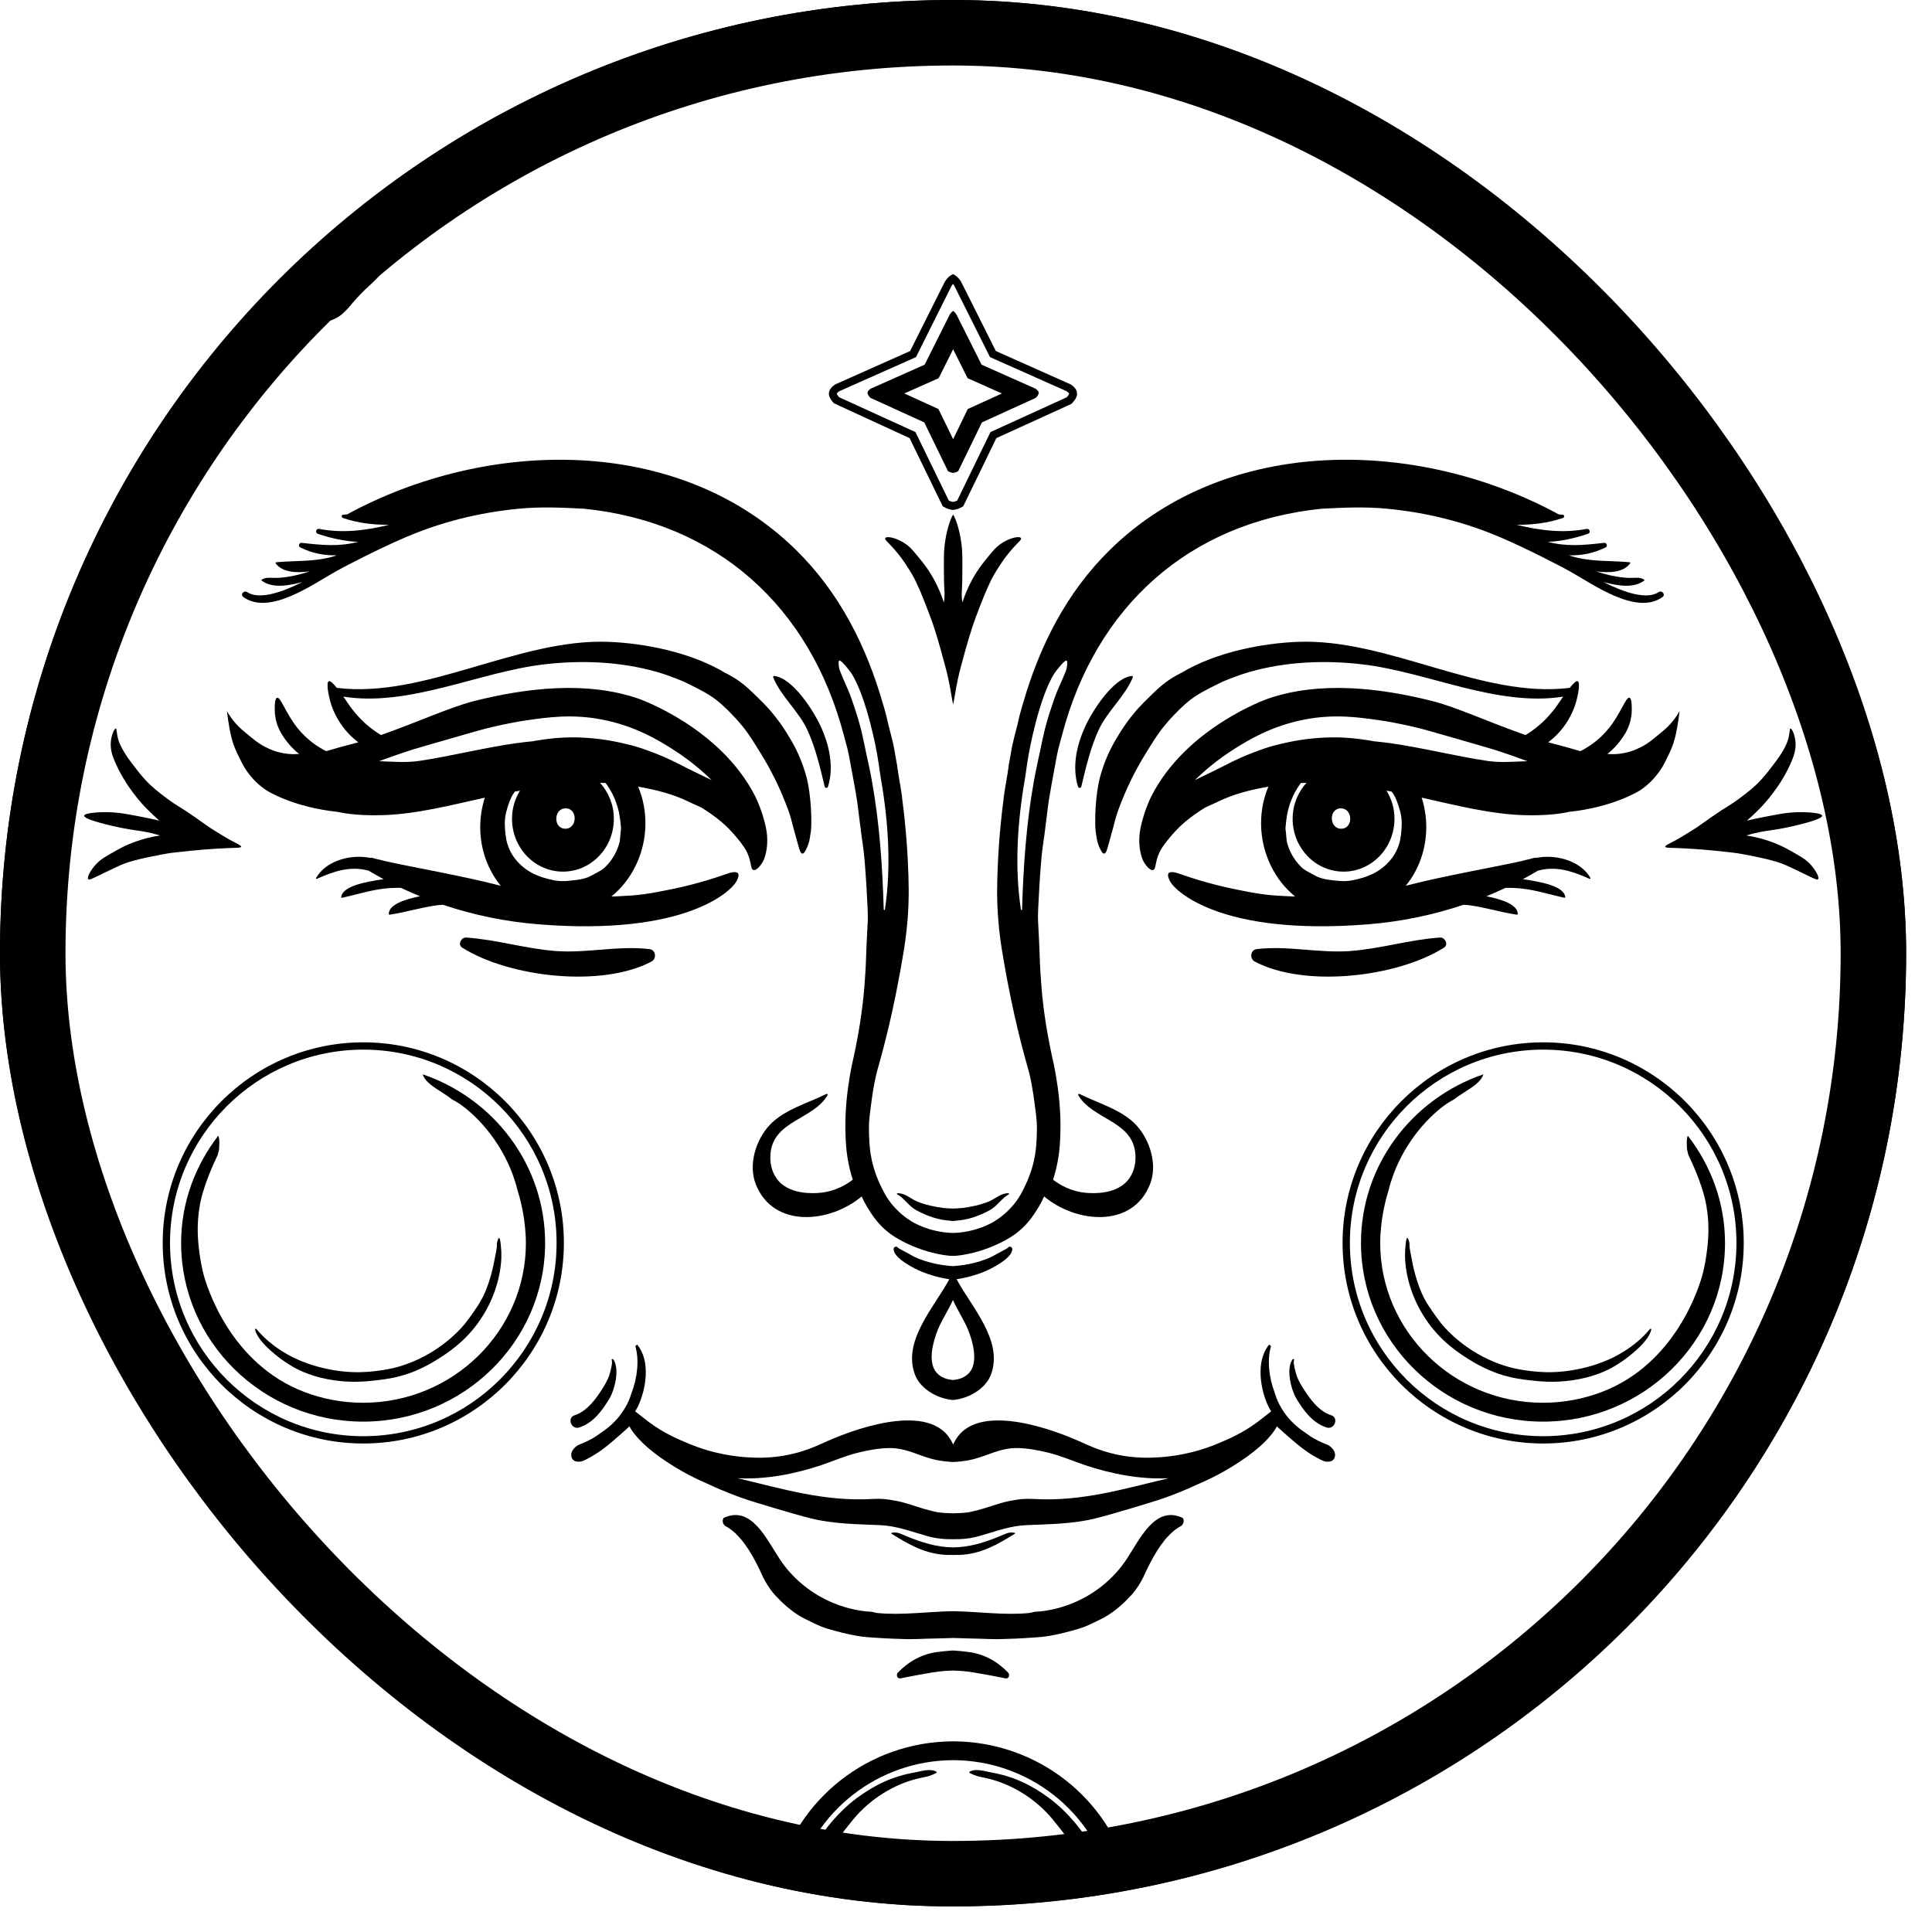 <svg width="59" height="59" viewBox="0 0 59 59" fill="none" xmlns="http://www.w3.org/2000/svg">
<g clip-path="url(#clip0_59_399)">
<path d="M34.477 57.317C33.877 54.949 31.701 53.186 29.108 53.177C26.514 53.186 24.339 54.949 23.739 57.317C10.463 54.795 0.392 43.106 0.392 29.107C0.392 13.274 13.274 0.392 29.108 0.392C44.941 0.392 57.822 13.274 57.822 29.107C57.822 43.106 47.753 54.795 34.477 57.317ZM29.108 57.822C27.476 57.822 25.877 57.683 24.32 57.421C24.869 55.321 26.802 53.762 29.108 53.752C31.413 53.762 33.346 55.321 33.896 57.421C32.338 57.683 30.739 57.822 29.108 57.822ZM29.108 -0C13.057 -0 0 13.057 0 29.107C0 45.157 13.057 58.215 29.108 58.215C45.157 58.215 58.215 45.157 58.215 29.107C58.215 13.057 45.157 -0 29.108 -0Z" fill="black"/>
<path d="M28.665 11.549L29.107 10.666L29.548 11.549L30.597 12.016L29.554 12.491L29.107 13.412L28.659 12.491L27.616 12.016L28.665 11.549ZM28.226 12.9L28.949 14.387C28.998 14.416 29.05 14.435 29.107 14.441C29.163 14.435 29.215 14.416 29.263 14.387L29.986 12.9L31.635 12.148C31.682 12.098 31.72 12.044 31.721 11.999C31.721 11.945 31.671 11.904 31.62 11.868L29.976 11.137L29.207 9.602C29.178 9.56 29.145 9.519 29.107 9.496C29.068 9.519 29.035 9.56 29.006 9.602L28.237 11.137L26.593 11.868C26.542 11.904 26.492 11.945 26.492 11.999C26.493 12.044 26.531 12.098 26.578 12.148L28.226 12.9Z" fill="black"/>
<path d="M31.181 16.438C31.15 16.354 30.813 16.422 30.53 16.63C30.412 16.717 30.336 16.808 30.184 16.991C30.016 17.195 29.808 17.45 29.611 17.851C29.547 17.981 29.466 18.165 29.389 18.4C29.385 18.371 29.379 18.328 29.375 18.274C29.365 18.142 29.372 18.043 29.375 18.004C29.382 17.894 29.388 17.721 29.389 17.428C29.39 17.192 29.392 16.967 29.379 16.781C29.345 16.309 29.202 15.857 29.107 15.714C29.012 15.857 28.869 16.309 28.835 16.781C28.822 16.967 28.824 17.192 28.825 17.428C28.826 17.721 28.831 17.894 28.839 18.004C28.841 18.043 28.849 18.142 28.839 18.274C28.835 18.328 28.829 18.371 28.825 18.4C28.748 18.165 28.666 17.981 28.603 17.851C28.406 17.45 28.198 17.195 28.029 16.991C27.878 16.808 27.802 16.717 27.684 16.63C27.401 16.422 27.063 16.354 27.033 16.438C27.011 16.501 27.182 16.589 27.504 17.01C27.504 17.01 27.738 17.323 27.915 17.653C27.931 17.684 27.946 17.713 27.962 17.746C28.028 17.882 28.102 18.056 28.122 18.102C28.145 18.156 28.194 18.273 28.284 18.506C28.369 18.726 28.425 18.87 28.486 19.047C28.5 19.088 28.511 19.121 28.522 19.153C28.602 19.402 28.668 19.624 28.725 19.827C28.85 20.282 28.913 20.509 28.966 20.757C29.046 21.139 29.075 21.395 29.107 21.512C29.138 21.395 29.168 21.139 29.248 20.757C29.3 20.509 29.363 20.282 29.489 19.827C29.546 19.624 29.612 19.402 29.692 19.153C29.702 19.121 29.713 19.088 29.728 19.047C29.789 18.87 29.845 18.726 29.929 18.506C30.02 18.273 30.069 18.156 30.092 18.102C30.112 18.056 30.186 17.882 30.252 17.746C30.267 17.713 30.283 17.684 30.299 17.653C30.476 17.323 30.71 17.01 30.71 17.01C31.031 16.589 31.203 16.501 31.181 16.438Z" fill="black"/>
<path d="M29.06 8.728C29.073 8.71 29.087 8.69 29.103 8.671C29.116 8.687 29.127 8.701 29.135 8.712L30.233 10.906L32.569 11.945C32.64 11.996 32.649 12.017 32.65 12.021C32.65 12.021 32.647 12.054 32.578 12.132L30.247 13.195L29.231 15.287C29.189 15.308 29.146 15.322 29.102 15.328C29.059 15.322 29.016 15.308 28.974 15.287L27.957 13.195L25.627 12.132C25.558 12.055 25.555 12.022 25.555 12.022C25.556 12.015 25.567 11.993 25.624 11.95L27.972 10.906L29.06 8.728ZM25.505 11.74C25.442 11.784 25.312 11.877 25.312 12.023C25.313 12.111 25.362 12.204 25.465 12.315L27.777 13.379L28.789 15.46L28.82 15.479C28.906 15.529 28.996 15.56 29.089 15.571L29.102 15.572L29.116 15.571C29.209 15.56 29.299 15.529 29.384 15.479L29.416 15.46L30.427 13.379L32.701 12.343L32.739 12.315C32.843 12.204 32.892 12.111 32.892 12.023C32.893 11.876 32.762 11.784 32.699 11.74L30.411 10.72L29.343 8.589C29.297 8.523 29.24 8.45 29.164 8.405L29.102 8.369L29.041 8.405C28.965 8.45 28.908 8.523 28.853 8.604L27.794 10.72L25.505 11.74Z" fill="black"/>
<path d="M12.915 32.81C12.913 32.81 12.911 32.81 12.909 32.811C12.997 33.067 13.282 33.215 13.523 33.377C13.602 33.43 13.711 33.496 13.803 33.573C13.849 33.598 13.884 33.617 13.896 33.624C14.237 33.811 15.018 34.461 15.507 35.508C15.597 35.7 15.717 35.991 15.81 36.366C15.879 36.589 15.951 36.871 16 37.203C16 37.203 16.06 37.586 16.06 37.959C16.06 40.649 13.83 42.838 11.089 42.838C10.457 42.838 9.852 42.721 9.295 42.509C7.034 41.648 6.312 39.297 6.208 38.886C6.093 38.433 6.056 37.952 6.056 37.952C6.043 37.793 6.026 37.557 6.048 37.247C6.069 36.955 6.115 36.738 6.131 36.664C6.168 36.5 6.206 36.38 6.242 36.268C6.261 36.206 6.327 36.003 6.457 35.695C6.52 35.546 6.563 35.453 6.65 35.267C6.658 35.225 6.669 35.184 6.682 35.141C6.685 35.121 6.691 35.101 6.691 35.08C6.693 35.003 6.717 34.791 6.666 34.682C5.96 35.596 5.531 36.726 5.531 37.959C5.531 40.967 8.024 43.414 11.089 43.414C14.154 43.414 16.647 40.967 16.647 37.959C16.647 35.578 15.085 33.553 12.915 32.81Z" fill="black"/>
<path d="M11.094 43.859C7.84 43.859 5.192 41.211 5.192 37.956C5.192 34.702 7.84 32.054 11.094 32.054C14.349 32.054 16.997 34.702 16.997 37.956C16.997 41.211 14.349 43.859 11.094 43.859ZM17.22 37.956C17.22 34.579 14.472 31.831 11.094 31.831C7.717 31.831 4.969 34.579 4.969 37.956C4.969 41.334 7.717 44.082 11.094 44.082C14.472 44.082 17.22 41.334 17.22 37.956Z" fill="black"/>
<path d="M12.801 23.237C12.412 23.295 11.993 23.261 11.577 23.245C11.861 23.14 12.206 23.017 12.605 22.89C12.722 22.853 13.044 22.761 13.683 22.576C14.621 22.306 14.703 22.284 14.826 22.252C14.982 22.213 15.537 22.075 16.098 21.995C16.731 21.904 17.461 21.799 18.365 21.97C19.392 22.164 20.119 22.613 20.523 22.868C21.054 23.203 21.457 23.554 21.732 23.823C21.596 23.758 21.393 23.661 21.148 23.54C20.834 23.385 20.728 23.328 20.587 23.258C20.268 23.102 19.98 22.99 19.771 22.916C19.563 22.837 19.347 22.773 19.131 22.723C18.803 22.642 18.522 22.597 18.319 22.571C17.791 22.505 17.385 22.517 17.254 22.522C16.863 22.538 16.564 22.587 16.361 22.62C16.343 22.623 16.311 22.629 16.267 22.637C16.105 22.655 15.941 22.67 15.78 22.693C14.78 22.834 13.798 23.087 12.801 23.237ZM17.274 24.686C17.649 24.686 17.637 25.308 17.264 25.308C16.889 25.308 16.901 24.686 17.274 24.686ZM18.918 25.731L18.916 25.737C18.877 25.878 18.822 26.011 18.751 26.134C18.699 26.223 18.639 26.308 18.577 26.378C18.53 26.432 18.471 26.499 18.38 26.561C18.351 26.581 18.314 26.601 18.241 26.642C18.161 26.687 18.066 26.738 18.022 26.76C17.84 26.849 17.627 26.872 17.44 26.891C17.307 26.905 17.202 26.916 17.057 26.902C16.931 26.89 16.831 26.864 16.739 26.841C16.664 26.822 16.568 26.797 16.448 26.75C16.375 26.721 16.265 26.677 16.135 26.594C15.995 26.504 15.894 26.409 15.834 26.345C15.782 26.29 15.684 26.186 15.597 26.02C15.536 25.904 15.491 25.779 15.464 25.651C15.442 25.538 15.428 25.424 15.422 25.311C15.416 25.206 15.41 25.098 15.428 24.958C15.444 24.839 15.47 24.752 15.498 24.658C15.499 24.657 15.549 24.485 15.617 24.343C15.642 24.29 15.68 24.233 15.723 24.174C15.775 24.165 15.827 24.155 15.88 24.146C15.726 24.394 15.636 24.687 15.636 25.004C15.636 25.895 16.333 26.618 17.192 26.618C18.05 26.618 18.746 25.895 18.746 25.004C18.746 24.578 18.585 24.194 18.324 23.906C18.381 23.907 18.438 23.91 18.495 23.912C18.654 24.124 18.812 24.41 18.901 24.802C18.919 24.884 18.955 25.128 18.964 25.275C18.964 25.283 18.965 25.297 18.965 25.308C18.949 25.406 18.935 25.677 18.918 25.731ZM11.873 27.908C11.873 27.922 11.883 27.935 11.899 27.933C12.385 27.862 12.859 27.71 13.349 27.645C13.409 27.637 13.47 27.635 13.531 27.631C14.471 27.947 15.445 28.146 16.434 28.226C21.006 28.596 22.344 27.169 22.472 26.944C22.502 26.892 22.587 26.744 22.538 26.672C22.479 26.587 22.259 26.662 22.186 26.689C21.744 26.845 21.358 26.954 21.049 27.032C20.711 27.117 20.45 27.168 20.263 27.204C19.969 27.261 19.741 27.304 19.43 27.335C19.285 27.349 19.168 27.355 18.934 27.367C18.86 27.371 18.768 27.376 18.668 27.38C18.982 27.126 19.241 26.798 19.425 26.41C19.735 25.754 19.794 25.011 19.593 24.317C19.563 24.215 19.527 24.118 19.488 24.023C20.023 24.118 20.544 24.244 21.042 24.488C21.152 24.542 21.279 24.598 21.411 24.656C21.621 24.786 21.828 24.929 22.026 25.094C22.355 25.368 22.629 25.74 22.629 25.74C22.713 25.854 22.767 25.927 22.82 26.043C22.954 26.331 22.913 26.539 23.007 26.568C23.105 26.599 23.238 26.406 23.263 26.37C23.327 26.277 23.351 26.19 23.378 26.092C23.4 26.008 23.432 25.86 23.431 25.658C23.43 25.471 23.402 25.32 23.37 25.184C23.266 24.744 23.104 24.401 23.07 24.332C22.003 22.211 19.513 21.341 19.513 21.341C17.925 20.787 16.074 21.007 14.479 21.409C13.757 21.591 12.719 22.068 11.634 22.447C11.412 22.313 11.24 22.172 11.116 22.056C11.061 22.005 10.914 21.863 10.749 21.651C10.655 21.529 10.644 21.498 10.543 21.357C10.524 21.329 10.504 21.302 10.484 21.274C12.509 21.594 14.632 20.518 16.628 20.287C17.769 20.154 18.952 20.206 20.036 20.513C20.484 20.64 20.892 20.821 20.901 20.825C21.204 20.974 21.356 21.049 21.484 21.122C21.604 21.19 21.737 21.266 21.896 21.392C22 21.473 22.08 21.549 22.148 21.613C22.175 21.637 22.287 21.743 22.431 21.899C22.482 21.954 22.595 22.077 22.713 22.226C22.791 22.324 22.888 22.455 23.087 22.774C23.289 23.097 23.464 23.377 23.663 23.782C23.8 24.06 23.888 24.273 23.908 24.323C24.035 24.632 24.115 24.829 24.184 25.107C24.243 25.346 24.315 25.582 24.379 25.819C24.409 25.933 24.445 26.065 24.503 26.068C24.561 26.071 24.617 25.945 24.654 25.861C24.701 25.754 24.72 25.661 24.734 25.576C24.754 25.46 24.772 25.352 24.775 25.18C24.79 24.363 24.642 23.78 24.642 23.78C24.497 23.212 24.27 22.778 24.09 22.491C23.981 22.305 23.774 21.977 23.454 21.621C23.347 21.503 23.247 21.405 23.149 21.31C22.921 21.086 22.784 20.953 22.588 20.812C22.49 20.741 22.344 20.646 22.154 20.551C22.154 20.551 22.154 20.552 22.153 20.553C21.079 19.901 19.63 19.642 18.594 19.601C15.826 19.491 12.976 21.342 10.285 21.006C10.178 20.873 10.087 20.782 10.04 20.805C9.955 20.845 10.034 21.232 10.085 21.418C10.113 21.519 10.196 21.796 10.406 22.105C10.576 22.356 10.77 22.539 10.942 22.669C10.755 22.717 10.565 22.767 10.371 22.821C10.232 22.86 10.095 22.899 9.96 22.939C9.71 22.812 9.372 22.595 9.078 22.224C8.721 21.774 8.568 21.273 8.459 21.308C8.386 21.332 8.389 21.579 8.391 21.7C8.391 21.751 8.396 21.907 8.459 22.105C8.531 22.33 8.636 22.477 8.723 22.596C8.808 22.713 8.941 22.872 9.135 23.025C8.946 23.04 8.688 23.032 8.402 22.939C8.347 22.921 8.149 22.854 7.921 22.706C7.835 22.65 7.77 22.598 7.641 22.492C7.432 22.322 7.316 22.228 7.188 22.081C7.118 22.001 7.024 21.881 6.93 21.718C6.955 21.923 6.982 22.094 7.005 22.222C7.031 22.368 7.048 22.446 7.068 22.522C7.085 22.59 7.111 22.688 7.159 22.811C7.186 22.877 7.21 22.93 7.245 23.007C7.281 23.085 7.31 23.143 7.331 23.185C7.39 23.301 7.419 23.36 7.457 23.424C7.516 23.521 7.568 23.59 7.6 23.632C7.701 23.764 7.793 23.855 7.829 23.89C7.829 23.89 7.965 24.021 8.127 24.129C8.189 24.171 8.966 24.649 10.303 24.793C10.793 24.903 11.403 24.903 11.704 24.893C12.732 24.859 13.78 24.586 14.806 24.359C14.63 24.914 14.617 25.51 14.781 26.074C14.889 26.443 15.064 26.772 15.292 27.05C14.123 26.745 12.544 26.474 11.745 26.293C11.66 26.269 11.576 26.249 11.495 26.232C11.456 26.221 11.419 26.211 11.388 26.201C11.361 26.193 11.334 26.193 11.307 26.197C11.268 26.191 11.229 26.184 11.194 26.18C10.635 26.107 9.943 26.304 9.652 26.812C9.643 26.827 9.662 26.845 9.677 26.839C10.208 26.602 10.702 26.435 11.259 26.59C11.409 26.68 11.561 26.765 11.715 26.848C11.651 26.856 11.588 26.866 11.527 26.877C11.299 26.922 10.464 27.03 10.42 27.392C10.419 27.405 10.431 27.42 10.445 27.417C10.95 27.306 11.433 27.141 11.958 27.118C12.053 27.113 12.149 27.113 12.246 27.114C12.438 27.205 12.632 27.29 12.828 27.37C12.363 27.462 11.875 27.624 11.873 27.908Z" fill="black"/>
<path d="M25.715 1.785C25.845 1.783 25.994 1.771 26.282 1.725C26.349 1.714 26.453 1.695 26.658 1.657C26.906 1.612 27.03 1.589 27.147 1.566C27.448 1.506 27.422 1.504 27.622 1.466C27.82 1.428 27.878 1.425 28.274 1.364C28.615 1.311 28.785 1.284 28.786 1.268C28.789 1.189 27.859 1.082 27.09 1.052C27.09 1.052 26.718 1.037 25.868 1.162C25.599 1.201 25.363 1.247 25.294 1.413C25.254 1.51 25.273 1.645 25.348 1.721C25.375 1.749 25.431 1.79 25.715 1.785Z" fill="black"/>
<path d="M5.834 25.98C6.31 25.927 6.991 25.896 7.135 25.893C7.274 25.89 7.356 25.887 7.364 25.859C7.373 25.82 7.229 25.761 7.013 25.643C6.936 25.602 6.817 25.529 6.578 25.382C6.344 25.237 6.257 25.166 5.973 24.968C5.424 24.585 5.441 24.639 5.11 24.392C4.847 24.196 4.65 24.047 4.429 23.806C4.277 23.64 4.142 23.462 4.028 23.311C3.907 23.152 3.859 23.078 3.825 23.021C3.734 22.873 3.657 22.747 3.608 22.57C3.553 22.374 3.571 22.255 3.536 22.25C3.493 22.244 3.417 22.421 3.391 22.595C3.352 22.858 3.433 23.076 3.483 23.198C3.804 23.989 4.344 24.562 4.506 24.722C4.631 24.845 4.749 24.957 4.865 25.06C4.708 25.023 4.483 24.974 4.211 24.923C3.848 24.854 3.662 24.82 3.436 24.808C3.079 24.788 2.58 24.819 2.57 24.91C2.559 25.013 3.195 25.166 3.386 25.212C3.8 25.312 4.186 25.363 4.186 25.363C4.282 25.376 4.546 25.41 4.882 25.513C4.884 25.514 4.885 25.514 4.886 25.514C4.608 25.556 4.374 25.621 4.194 25.683C3.839 25.803 3.605 25.939 3.337 26.094C3.124 26.217 3.034 26.286 2.949 26.375C2.787 26.544 2.641 26.792 2.695 26.85C2.725 26.881 2.797 26.843 3.209 26.643C3.668 26.421 3.775 26.374 3.932 26.326C4.061 26.286 4.223 26.247 4.266 26.236C4.316 26.224 4.425 26.197 4.64 26.154C4.842 26.113 4.974 26.086 5.134 26.06C5.304 26.033 5.316 26.038 5.834 25.98Z" fill="black"/>
<path d="M18.19 4.155C18.227 4.15 18.404 4.124 18.634 4.026C18.776 3.965 19.806 3.49 20.016 3.404C20.178 3.337 20.297 3.284 20.492 3.199C20.778 3.074 21.14 2.931 21.369 2.841C21.622 2.742 22.242 2.511 22.531 2.43C22.852 2.34 23.073 2.269 23.468 2.14C23.951 1.984 24.737 1.729 24.719 1.641C24.706 1.578 24.285 1.618 24.026 1.643C23.976 1.648 23.791 1.666 23.48 1.721C23.294 1.753 23.041 1.802 22.74 1.876C22.35 1.966 22.017 2.056 21.755 2.133C21.54 2.196 21.296 2.267 20.981 2.379C20.747 2.463 20.521 2.558 20.069 2.747C19.672 2.914 19.365 3.051 19.04 3.207L19.038 3.208C18.939 3.252 18.802 3.317 18.643 3.404C18.539 3.46 18.407 3.533 18.264 3.632C18.169 3.699 17.727 4.007 17.777 4.127C17.811 4.206 18.049 4.174 18.19 4.155Z" fill="black"/>
<path d="M4.638 16.957C4.765 16.991 4.972 16.453 5.317 15.838C5.432 15.631 5.611 15.362 5.971 14.823C6.212 14.461 6.452 14.102 6.789 13.646C7.033 13.314 6.988 13.393 7.541 12.665C7.783 12.345 7.894 12.195 8.116 11.913C8.29 11.691 8.427 11.518 8.62 11.291C8.921 10.938 8.936 10.949 9.045 10.8C9.29 10.466 9.548 9.945 9.438 9.852C9.315 9.747 8.743 10.182 8.424 10.506C8.294 10.637 8.089 10.87 8.064 10.898C8.064 10.898 7.882 11.105 7.704 11.323C7.155 12 6.384 13.176 6.384 13.176C5.977 13.796 5.774 14.106 5.513 14.529C5.513 14.529 4.372 16.378 4.59 16.903C4.607 16.944 4.626 16.954 4.638 16.957Z" fill="black"/>
<path d="M9.896 9.771C10.03 9.838 10.181 9.759 10.29 9.701C10.393 9.647 10.454 9.588 10.562 9.483C10.698 9.35 10.707 9.312 10.884 9.118C11.001 8.989 11.101 8.892 11.156 8.838C11.29 8.709 11.305 8.705 11.416 8.595C11.568 8.447 11.573 8.422 11.713 8.279C11.754 8.238 11.866 8.14 12.084 7.939C12.451 7.603 12.451 7.601 12.466 7.587C12.482 7.572 12.492 7.563 12.493 7.563C12.511 7.546 12.88 7.093 12.803 7.012C12.747 6.953 12.482 7.123 12.043 7.405C11.81 7.554 11.601 7.701 11.405 7.846C11.265 7.95 11.195 8.006 10.818 8.308C10.818 8.308 10.067 8.906 9.799 9.342C9.775 9.382 9.733 9.456 9.744 9.547C9.754 9.636 9.811 9.729 9.896 9.771Z" fill="black"/>
<path d="M2.497 37.01C2.421 36.748 2.372 36.552 2.31 36.303C2.23 35.985 2.194 35.818 2.111 35.461C1.923 34.647 1.931 34.73 1.851 34.362C1.741 33.856 1.674 33.467 1.608 33.074C1.508 32.49 1.458 32.198 1.438 31.983C1.378 31.34 1.401 30.813 1.287 30.795C1.276 30.793 1.257 30.795 1.229 30.823C0.867 31.184 1.134 33.153 1.134 33.153C1.195 33.604 1.25 33.939 1.359 34.608C1.359 34.608 1.565 35.878 1.769 36.647C1.836 36.895 1.909 37.136 1.909 37.136C1.919 37.168 2.003 37.439 2.061 37.597C2.204 37.986 2.512 38.56 2.648 38.517C2.77 38.479 2.745 37.947 2.666 37.577C2.631 37.412 2.614 37.416 2.497 37.01Z" fill="black"/>
<path d="M4.278 41.525C4.271 41.507 4.271 41.506 4.094 41.089C3.989 40.841 3.933 40.718 3.915 40.668C3.852 40.496 3.857 40.474 3.787 40.294C3.736 40.161 3.725 40.152 3.663 39.994C3.638 39.93 3.592 39.811 3.542 39.66C3.468 39.432 3.474 39.397 3.411 39.236C3.362 39.108 3.333 39.036 3.269 38.953C3.202 38.865 3.108 38.742 2.977 38.75C2.893 38.755 2.814 38.811 2.774 38.882C2.734 38.955 2.741 39.033 2.746 39.075C2.808 39.538 3.203 40.316 3.203 40.316C3.4 40.707 3.437 40.78 3.513 40.918C3.62 41.113 3.737 41.312 3.872 41.523C4.126 41.919 4.28 42.159 4.347 42.13C4.437 42.091 4.3 41.575 4.291 41.555C4.29 41.554 4.285 41.543 4.278 41.525Z" fill="black"/>
<path d="M17.5 54.21C17.136 54.01 16.932 53.898 16.634 53.75C16.366 53.616 15.8 53.273 15.57 53.128C15.361 52.997 15.032 52.789 14.775 52.612C14.6 52.492 14.492 52.418 14.346 52.322C14.156 52.198 13.233 51.538 13.106 51.452C12.898 51.312 12.728 51.254 12.693 51.242C12.558 51.197 12.331 51.12 12.283 51.192C12.21 51.3 12.586 51.686 12.668 51.769C12.789 51.894 12.906 51.99 12.997 52.065C13.137 52.18 13.26 52.269 13.349 52.331L13.35 52.332C13.64 52.547 13.916 52.738 14.275 52.977C14.683 53.248 14.887 53.383 15.101 53.509C15.39 53.678 15.616 53.795 15.816 53.896C16.059 54.021 16.369 54.172 16.735 54.333C17.017 54.462 17.256 54.558 17.433 54.625C17.729 54.737 17.906 54.789 17.955 54.803C18.204 54.876 18.61 54.994 18.635 54.935C18.669 54.852 17.945 54.455 17.5 54.21Z" fill="black"/>
<path d="M22.064 55.873C21.686 55.738 21.63 55.724 21.442 55.65C21.253 55.575 21.279 55.578 20.994 55.462C20.884 55.418 20.766 55.372 20.531 55.281C20.337 55.206 20.238 55.168 20.175 55.145C19.9 55.045 19.756 55.006 19.63 54.979C19.351 54.921 19.288 54.951 19.256 54.973C19.168 55.034 19.124 55.162 19.146 55.266C19.183 55.442 19.405 55.531 19.662 55.62C20.474 55.902 20.843 55.957 20.843 55.957C21.603 56.071 22.537 56.14 22.548 56.063C22.551 56.046 22.389 55.988 22.064 55.873Z" fill="black"/>
<path d="M17.691 43.592C18.119 43.452 18.392 43.076 18.613 42.707C18.77 42.444 18.935 41.809 18.728 41.512C18.722 41.503 18.705 41.5 18.695 41.506C18.692 41.508 18.688 41.51 18.684 41.512C18.675 41.517 18.673 41.531 18.679 41.538C18.725 41.596 18.626 41.94 18.599 42.019C18.553 42.15 18.475 42.284 18.402 42.399C18.202 42.717 17.926 43.099 17.549 43.219C17.304 43.297 17.447 43.673 17.691 43.592Z" fill="black"/>
<path d="M14.115 28.939C15.556 29.848 18.378 30.17 19.898 29.363C20.059 29.277 20.027 29.01 19.842 28.986C18.91 28.868 17.946 29.111 16.997 29.044C16.065 28.978 15.161 28.692 14.233 28.631C14.091 28.622 13.964 28.843 14.115 28.939Z" fill="black"/>
<path d="M25.633 20.173C25.641 20.169 25.674 20.16 25.835 20.349C25.91 20.438 25.978 20.528 25.998 20.558C26.485 21.322 26.782 23.008 26.782 23.008C26.804 23.134 26.821 23.241 26.833 23.322C26.837 23.37 26.897 23.759 26.9 23.773C27.128 25.087 27.222 26.462 27.024 27.777C27.021 27.797 26.989 27.796 26.988 27.775C26.949 26.461 26.86 25.136 26.625 23.84C26.571 23.538 26.505 23.239 26.439 22.941C26.43 22.897 26.4 22.739 26.353 22.532C26.32 22.386 26.294 22.268 26.25 22.11C26.213 21.975 26.178 21.866 26.148 21.77C26.137 21.733 26.105 21.634 26.061 21.505C26.016 21.373 25.988 21.29 25.948 21.187C25.911 21.094 25.883 21.03 25.838 20.929C25.759 20.752 25.724 20.667 25.654 20.496C25.648 20.481 25.619 20.409 25.613 20.312C25.609 20.256 25.604 20.186 25.633 20.173ZM31.576 23.84C31.341 25.136 31.252 26.461 31.212 27.775C31.212 27.796 31.18 27.797 31.177 27.777C30.978 26.462 31.073 25.087 31.301 23.773C31.304 23.759 31.363 23.37 31.367 23.322C31.38 23.241 31.397 23.134 31.419 23.009C31.419 23.009 31.715 21.322 32.203 20.558C32.222 20.528 32.29 20.438 32.366 20.349C32.527 20.16 32.56 20.169 32.568 20.173C32.597 20.186 32.592 20.256 32.588 20.312C32.581 20.409 32.553 20.481 32.547 20.496C32.477 20.667 32.442 20.752 32.363 20.929C32.318 21.03 32.29 21.094 32.253 21.187C32.212 21.29 32.184 21.373 32.14 21.505C32.096 21.634 32.064 21.733 32.053 21.77C32.022 21.866 31.988 21.975 31.951 22.11C31.907 22.268 31.88 22.386 31.848 22.532C31.801 22.739 31.771 22.897 31.761 22.941C31.696 23.239 31.63 23.538 31.576 23.84ZM9.707 16.302C10.126 16.442 10.528 16.531 10.935 16.547C10.362 16.697 9.863 16.652 9.209 16.577C9.137 16.569 9.097 16.682 9.165 16.715C9.535 16.9 9.908 16.967 10.282 16.959C10.262 16.966 10.242 16.975 10.222 16.981C9.609 17.167 9.039 17.113 8.436 17.17C8.422 17.172 8.407 17.188 8.418 17.203C8.626 17.488 9.059 17.501 9.461 17.448C9.138 17.555 8.8 17.634 8.462 17.648C8.299 17.655 8.131 17.611 7.988 17.703C7.979 17.709 7.979 17.72 7.987 17.727C8.321 17.986 8.839 17.878 9.235 17.775C8.572 18.105 7.914 18.32 7.546 18.082C7.445 18.016 7.329 18.159 7.429 18.231C8.233 18.813 9.574 17.826 10.266 17.444C10.517 17.305 10.776 17.175 11.034 17.044C11.053 17.034 11.073 17.024 11.092 17.014C11.513 16.803 11.939 16.599 12.368 16.415C13.476 15.939 14.623 15.655 15.821 15.537C16.509 15.469 17.176 15.501 17.846 15.536C21.895 15.953 24.735 18.525 25.768 22.447C25.779 22.49 25.847 22.733 25.876 22.848C25.915 23.005 25.931 23.101 25.977 23.352C26.034 23.667 26.023 23.596 26.078 23.897C26.124 24.157 26.148 24.287 26.168 24.422C26.195 24.596 26.197 24.636 26.239 24.968C26.297 25.425 26.326 25.654 26.36 25.876C26.421 26.271 26.518 27.91 26.501 28.097C26.501 28.1 26.493 28.266 26.476 28.599C26.443 29.238 26.452 29.317 26.427 29.703C26.405 30.026 26.39 30.261 26.353 30.586C26.333 30.761 26.289 31.125 26.206 31.592C26.114 32.105 26.009 32.549 26.009 32.549C25.944 32.88 25.845 33.453 25.822 34.064C25.81 34.36 25.819 34.608 25.822 34.685C25.829 34.877 25.838 35.078 25.879 35.34C25.897 35.455 25.921 35.578 25.952 35.708C25.98 35.821 26.011 35.928 26.042 36.026C25.862 36.164 25.501 36.395 25.005 36.429C24.851 36.44 24.062 36.5 23.705 35.973C23.569 35.771 23.5 35.512 23.532 35.207C23.634 34.222 24.836 34.187 25.272 33.447C25.286 33.424 25.262 33.395 25.237 33.407C24.669 33.689 23.94 33.888 23.504 34.357C23.082 34.809 22.843 35.569 23.082 36.169C23.628 37.535 25.367 37.339 26.315 36.536C26.342 36.596 26.367 36.652 26.39 36.695C26.45 36.811 26.505 36.897 26.555 36.977C26.601 37.048 26.64 37.11 26.697 37.185C26.816 37.346 26.927 37.455 26.966 37.492C27.102 37.621 27.234 37.717 27.347 37.786C27.48 37.867 27.648 37.958 27.849 38.044C28.07 38.139 28.249 38.193 28.328 38.216C28.46 38.254 28.717 38.325 29.034 38.352H29.06H29.141H29.167C29.483 38.325 29.74 38.254 29.873 38.216C29.951 38.193 30.131 38.139 30.351 38.044C30.552 37.958 30.721 37.867 30.854 37.786C30.966 37.717 31.099 37.621 31.234 37.492C31.273 37.455 31.385 37.346 31.504 37.185C31.56 37.11 31.6 37.048 31.645 36.977C31.696 36.897 31.75 36.811 31.811 36.695C31.833 36.652 31.859 36.596 31.886 36.536C32.834 37.339 34.573 37.535 35.118 36.169C35.358 35.569 35.118 34.809 34.697 34.357C34.261 33.888 33.532 33.689 32.964 33.407C32.939 33.395 32.915 33.424 32.929 33.447C33.365 34.187 34.566 34.222 34.669 35.207C34.7 35.512 34.632 35.771 34.495 35.973C34.139 36.5 33.35 36.44 33.196 36.429C32.7 36.395 32.339 36.164 32.158 36.026C32.19 35.928 32.221 35.821 32.248 35.708C32.28 35.578 32.304 35.455 32.322 35.34C32.363 35.078 32.372 34.877 32.379 34.685C32.382 34.608 32.391 34.36 32.379 34.064C32.355 33.453 32.257 32.88 32.191 32.549C32.191 32.549 32.087 32.105 31.995 31.592C31.911 31.125 31.867 30.761 31.848 30.586C31.811 30.261 31.795 30.026 31.774 29.703C31.748 29.317 31.758 29.238 31.725 28.599C31.708 28.266 31.7 28.1 31.699 28.097C31.683 27.91 31.779 26.271 31.841 25.876C31.875 25.654 31.904 25.425 31.962 24.968C32.004 24.636 32.006 24.596 32.032 24.422C32.053 24.287 32.077 24.157 32.123 23.897C32.177 23.596 32.167 23.667 32.224 23.352C32.27 23.101 32.286 23.005 32.325 22.848C32.354 22.733 32.422 22.49 32.433 22.447C33.465 18.525 36.306 15.953 40.355 15.536C41.025 15.501 41.692 15.469 42.38 15.537C43.578 15.655 44.724 15.939 45.833 16.415C46.262 16.599 46.687 16.803 47.109 17.014C47.127 17.024 47.147 17.034 47.166 17.044C47.425 17.175 47.684 17.305 47.935 17.444C48.626 17.826 49.968 18.813 50.772 18.231C50.872 18.159 50.755 18.016 50.654 18.082C50.286 18.32 49.629 18.105 48.966 17.775C49.362 17.878 49.88 17.986 50.214 17.727C50.222 17.72 50.221 17.709 50.212 17.703C50.07 17.611 49.901 17.655 49.739 17.648C49.4 17.634 49.063 17.555 48.74 17.448C49.141 17.501 49.575 17.488 49.783 17.203C49.793 17.188 49.779 17.172 49.764 17.17C49.162 17.113 48.591 17.167 47.979 16.981C47.959 16.975 47.939 16.966 47.918 16.959C48.292 16.967 48.666 16.9 49.036 16.715C49.103 16.682 49.064 16.569 48.992 16.577C48.338 16.652 47.838 16.697 47.266 16.547C47.673 16.531 48.075 16.442 48.494 16.302C48.591 16.27 48.548 16.133 48.451 16.152C47.728 16.291 47.02 16.199 46.316 16.026C46.795 16.029 47.272 15.975 47.733 15.816C47.745 15.812 47.753 15.804 47.759 15.794C47.763 15.795 47.767 15.795 47.77 15.796C47.767 15.794 47.763 15.793 47.76 15.791C47.774 15.764 47.768 15.727 47.732 15.721C47.689 15.714 47.646 15.713 47.602 15.709C43.316 13.377 37.489 13.272 33.903 16.784C32.549 18.11 31.733 19.759 31.228 21.525C31.228 21.524 31.227 21.524 31.227 21.523C31.217 21.56 31.201 21.619 31.18 21.692C31.155 21.78 31.151 21.792 31.14 21.834C31.123 21.898 31.111 21.953 31.097 22.017C31.084 22.076 31.08 22.097 31.069 22.142C31.067 22.15 31.065 22.155 31.064 22.162L31.063 22.162C31.059 22.177 31.056 22.188 31.053 22.203C31.048 22.219 31.044 22.234 31.04 22.245C31.041 22.245 31.041 22.245 31.042 22.246C31.017 22.339 30.996 22.423 30.98 22.484C30.945 22.626 30.927 22.699 30.912 22.772C30.892 22.87 30.887 22.906 30.858 23.077C30.838 23.19 30.821 23.284 30.808 23.355C30.808 23.355 30.807 23.354 30.806 23.354C30.803 23.383 30.8 23.407 30.798 23.423C30.793 23.468 30.792 23.479 30.788 23.5C30.784 23.526 30.783 23.528 30.778 23.555C30.773 23.584 30.771 23.604 30.77 23.617C30.765 23.654 30.762 23.668 30.748 23.746C30.747 23.751 30.74 23.791 30.727 23.872C30.722 23.901 30.706 23.993 30.69 24.098C30.68 24.161 30.666 24.245 30.651 24.346C30.652 24.346 30.654 24.348 30.654 24.349C30.62 24.607 30.592 24.849 30.569 25.081L30.569 25.081C30.569 25.082 30.569 25.082 30.569 25.083C30.52 25.565 30.49 25.993 30.475 26.344C30.448 26.943 30.433 27.435 30.486 28.096C30.521 28.538 30.577 28.901 30.621 29.151C30.665 29.42 30.733 29.815 30.83 30.292C30.891 30.597 31.009 31.177 31.199 31.917C31.336 32.446 31.395 32.616 31.449 32.844C31.48 32.977 31.499 33.086 31.504 33.113C31.548 33.345 31.571 33.515 31.602 33.753C31.636 34.008 31.653 34.136 31.66 34.26C31.662 34.299 31.67 34.47 31.66 34.71C31.65 34.92 31.64 35.146 31.578 35.431C31.554 35.54 31.485 35.83 31.32 36.18C31.233 36.365 31.135 36.574 30.94 36.805C30.872 36.886 30.684 37.098 30.388 37.284C30.296 37.342 29.845 37.614 29.167 37.65C29.155 37.65 29.129 37.65 29.1 37.651C29.072 37.65 29.046 37.65 29.034 37.65C28.356 37.614 27.905 37.342 27.813 37.284C27.517 37.098 27.329 36.886 27.261 36.805C27.066 36.574 26.968 36.365 26.88 36.18C26.716 35.83 26.646 35.54 26.623 35.431C26.561 35.146 26.551 34.92 26.541 34.71C26.53 34.47 26.539 34.299 26.541 34.26C26.548 34.136 26.565 34.008 26.598 33.753C26.63 33.515 26.652 33.345 26.697 33.113C26.702 33.086 26.721 32.977 26.752 32.844C26.805 32.616 26.865 32.446 27.001 31.917C27.192 31.177 27.31 30.597 27.371 30.292C27.467 29.815 27.536 29.42 27.58 29.151C27.624 28.901 27.679 28.538 27.715 28.096C27.768 27.435 27.753 26.943 27.726 26.344C27.71 25.993 27.681 25.565 27.632 25.083C27.632 25.082 27.632 25.082 27.632 25.081C27.632 25.081 27.632 25.081 27.632 25.081C27.608 24.849 27.581 24.607 27.546 24.349C27.547 24.348 27.549 24.346 27.549 24.346C27.535 24.245 27.521 24.161 27.511 24.098C27.494 23.993 27.479 23.901 27.474 23.872C27.46 23.791 27.453 23.751 27.452 23.746C27.439 23.668 27.436 23.654 27.431 23.617C27.43 23.604 27.427 23.584 27.423 23.555C27.418 23.528 27.417 23.526 27.413 23.5C27.409 23.479 27.408 23.468 27.403 23.423C27.401 23.407 27.398 23.383 27.394 23.354C27.394 23.354 27.393 23.355 27.393 23.355C27.38 23.284 27.362 23.19 27.343 23.077C27.313 22.906 27.309 22.87 27.289 22.772C27.274 22.699 27.256 22.626 27.22 22.484C27.205 22.423 27.183 22.339 27.159 22.246C27.16 22.245 27.16 22.245 27.16 22.245C27.157 22.234 27.153 22.219 27.148 22.203C27.144 22.188 27.142 22.177 27.138 22.162C27.137 22.162 27.137 22.162 27.137 22.162C27.136 22.155 27.134 22.15 27.132 22.142C27.12 22.097 27.116 22.076 27.103 22.017C27.089 21.953 27.077 21.898 27.061 21.834C27.05 21.792 27.046 21.78 27.021 21.692C27 21.619 26.984 21.56 26.974 21.523C26.974 21.524 26.973 21.524 26.973 21.525C26.468 19.759 25.652 18.11 24.298 16.784C20.712 13.272 14.885 13.377 10.598 15.709C10.555 15.713 10.512 15.714 10.469 15.721C10.432 15.727 10.427 15.764 10.441 15.791C10.437 15.793 10.434 15.794 10.43 15.796C10.434 15.795 10.438 15.795 10.441 15.794C10.447 15.804 10.456 15.812 10.467 15.816C10.929 15.975 11.405 16.029 11.885 16.026C11.181 16.199 10.473 16.291 9.75 16.152C9.652 16.133 9.61 16.27 9.707 16.302Z" fill="black"/>
<path d="M29.103 37.285C29.125 37.285 29.146 37.285 29.168 37.285V37.279C29.547 37.259 29.871 37.145 30.215 36.963C30.449 36.84 30.598 36.583 30.806 36.473C30.824 36.464 30.814 36.439 30.797 36.439C30.562 36.433 30.401 36.61 30.188 36.696C29.941 36.795 29.649 36.859 29.387 36.89C29.293 36.901 29.198 36.904 29.103 36.906C29.008 36.904 28.913 36.901 28.819 36.89C28.558 36.859 28.265 36.795 28.018 36.696C27.806 36.61 27.644 36.433 27.41 36.439C27.392 36.439 27.382 36.464 27.4 36.473C27.608 36.583 27.757 36.84 27.991 36.963C28.335 37.145 28.659 37.259 29.038 37.279V37.285C29.06 37.285 29.081 37.285 29.103 37.285Z" fill="black"/>
<path d="M25.185 24.023C25.197 24.076 25.271 24.07 25.286 24.022C25.474 23.408 25.323 22.743 25.059 22.173C24.844 21.706 24.209 20.706 23.646 20.643C23.624 20.64 23.602 20.661 23.612 20.684C23.844 21.261 24.387 21.712 24.656 22.293C24.904 22.83 25.048 23.45 25.185 24.023Z" fill="black"/>
<path d="M29.57 50.448C29.477 50.437 29.373 50.425 29.373 50.425C29.27 50.414 29.184 50.408 29.123 50.404C29.117 50.404 29.11 50.404 29.103 50.405C29.096 50.404 29.089 50.404 29.083 50.404C29.022 50.408 28.936 50.414 28.834 50.425C28.834 50.425 28.729 50.437 28.637 50.448C28.16 50.507 27.752 50.734 27.422 51.076C27.373 51.127 27.383 51.215 27.438 51.246C27.463 51.259 27.492 51.256 27.504 51.254C27.504 51.254 28.472 51.054 28.82 51.03C28.88 51.026 28.952 51.022 28.952 51.022C29.011 51.019 29.061 51.017 29.103 51.016C29.146 51.017 29.195 51.019 29.254 51.022C29.254 51.022 29.326 51.026 29.386 51.03C29.734 51.054 30.702 51.254 30.702 51.254C30.715 51.256 30.743 51.259 30.768 51.246C30.823 51.215 30.833 51.127 30.784 51.076C30.455 50.734 30.047 50.507 29.57 50.448Z" fill="black"/>
<path d="M27.937 54.127C27.265 54.245 26.724 54.5 26.175 54.903C25.559 55.354 24.899 56.156 24.64 56.881C24.541 57.159 24.953 57.337 25.066 57.06C25.285 56.522 25.691 56.009 26.057 55.562C26.564 54.943 27.314 54.468 28.097 54.299C28.333 54.248 28.403 54.24 28.591 54.145C28.607 54.136 28.606 54.111 28.59 54.102C28.401 53.997 28.137 54.092 27.937 54.127Z" fill="black"/>
<path d="M8.671 41.566C8.887 41.714 9.029 41.788 9.127 41.836C9.321 41.929 9.476 41.979 9.573 42.01C9.669 42.04 9.899 42.109 10.209 42.153C10.77 42.234 11.225 42.184 11.489 42.153C11.757 42.122 12.06 42.085 12.443 41.956C12.55 41.921 12.91 41.795 13.346 41.521C13.667 41.32 14.216 40.969 14.669 40.299C15.232 39.468 15.326 38.631 15.31 38.249C15.309 38.232 15.291 37.807 15.242 37.805C15.219 37.803 15.191 37.898 15.189 37.906C15.169 37.974 15.173 38.03 15.174 38.042C15.176 38.085 15.157 38.187 15.118 38.39C15.084 38.568 15.052 38.74 14.987 38.966C14.91 39.234 14.838 39.405 14.82 39.445C14.774 39.554 14.735 39.629 14.714 39.667C14.663 39.763 14.617 39.835 14.578 39.895C14.442 40.101 14.26 40.349 14.204 40.418C14.021 40.643 13.413 41.3 12.419 41.656C12.267 41.711 12.115 41.752 12.115 41.752C12.05 41.769 11.918 41.803 11.716 41.836C11.613 41.852 11.331 41.897 11.012 41.904C10.192 41.922 9.52 41.684 9.386 41.635C8.995 41.492 8.823 41.391 8.642 41.28C8.334 41.091 8.058 40.859 7.831 40.587C7.818 40.571 7.784 40.577 7.79 40.602C7.882 41.034 8.671 41.566 8.671 41.566Z" fill="black"/>
<path d="M51.528 35.141C51.54 35.184 51.551 35.225 51.559 35.267C51.646 35.453 51.69 35.546 51.753 35.695C51.882 36.003 51.949 36.206 51.968 36.268C52.004 36.38 52.042 36.5 52.078 36.664C52.095 36.738 52.141 36.955 52.162 37.247C52.184 37.557 52.166 37.793 52.154 37.952C52.154 37.952 52.117 38.433 52.002 38.886C51.897 39.297 51.176 41.648 48.915 42.509C48.358 42.721 47.753 42.838 47.12 42.838C44.379 42.838 42.149 40.649 42.149 37.959C42.149 37.586 42.209 37.203 42.209 37.203C42.258 36.871 42.331 36.589 42.4 36.366C42.493 35.991 42.613 35.7 42.703 35.508C43.192 34.461 43.973 33.811 44.314 33.624C44.325 33.617 44.361 33.598 44.406 33.573C44.499 33.496 44.608 33.43 44.687 33.377C44.928 33.215 45.212 33.067 45.3 32.811C45.299 32.81 45.297 32.81 45.295 32.81C43.125 33.553 41.562 35.578 41.562 37.959C41.562 40.967 44.056 43.414 47.12 43.414C50.185 43.414 52.679 40.967 52.679 37.959C52.679 36.726 52.249 35.596 51.543 34.682C51.492 34.791 51.517 35.003 51.518 35.08C51.519 35.101 51.525 35.121 51.528 35.141Z" fill="black"/>
<path d="M47.126 43.859C43.871 43.859 41.223 41.211 41.223 37.956C41.223 34.702 43.871 32.054 47.126 32.054C50.38 32.054 53.028 34.702 53.028 37.956C53.028 41.211 50.38 43.859 47.126 43.859ZM47.126 31.831C43.748 31.831 41 34.579 41 37.956C41 41.334 43.748 44.082 47.126 44.082C50.503 44.082 53.251 41.334 53.251 37.956C53.251 34.579 50.503 31.831 47.126 31.831Z" fill="black"/>
<path d="M30.542 46.909C30.073 47.103 29.617 47.249 29.108 47.255C28.599 47.249 28.142 47.103 27.674 46.909C27.501 46.838 27.414 46.777 27.235 46.808C27.217 46.811 27.213 46.831 27.228 46.84C27.769 47.174 28.255 47.457 28.909 47.484C28.972 47.487 29.04 47.486 29.108 47.486C29.176 47.486 29.244 47.487 29.307 47.484C29.962 47.457 30.447 47.174 30.988 46.84C31.003 46.831 30.998 46.811 30.982 46.808C30.802 46.777 30.715 46.838 30.542 46.909Z" fill="black"/>
<path d="M30.877 45.828C30.624 45.872 30.385 45.959 30.14 46.035C29.948 46.096 29.763 46.145 29.576 46.183C29.42 46.203 29.264 46.212 29.108 46.214C28.952 46.212 28.797 46.203 28.64 46.183C28.454 46.145 28.268 46.096 28.076 46.035C27.831 45.959 27.592 45.872 27.339 45.828C27.337 45.828 27.335 45.829 27.333 45.829C27.128 45.784 26.913 45.76 26.654 45.776C25.181 45.863 23.895 45.465 22.524 45.142C23.389 45.188 24.297 45.006 25.084 44.742C25.45 44.618 25.829 44.451 26.218 44.358C26.52 44.286 26.834 44.226 27.145 44.221C27.697 44.213 28.065 44.472 28.586 44.584C28.716 44.612 28.904 44.637 29.108 44.647C29.312 44.637 29.5 44.612 29.63 44.584C30.151 44.472 30.519 44.213 31.071 44.221C31.383 44.226 31.696 44.286 31.998 44.358C32.387 44.451 32.766 44.618 33.132 44.742C33.919 45.006 34.827 45.188 35.692 45.142C34.321 45.465 33.035 45.863 31.562 45.776C31.302 45.76 31.088 45.784 30.883 45.829C30.881 45.829 30.879 45.828 30.877 45.828ZM33.455 46.369C34.029 46.227 35.29 45.836 35.355 45.814C35.377 45.807 35.465 45.778 35.583 45.736C35.698 45.695 35.84 45.642 36.001 45.577C36.27 45.469 36.488 45.37 36.639 45.299C36.875 45.198 37.129 45.075 37.392 44.926C37.556 44.833 37.708 44.739 37.849 44.645C38.002 44.546 38.126 44.454 38.217 44.383C38.355 44.276 38.536 44.135 38.733 43.917C38.839 43.799 38.903 43.712 38.953 43.631C38.968 43.608 38.979 43.582 38.992 43.558C39.097 43.654 39.382 43.913 39.658 44.138C39.717 44.186 39.817 44.266 39.953 44.357C40.053 44.425 40.117 44.46 40.203 44.508C40.406 44.623 40.466 44.636 40.521 44.637C40.565 44.639 40.657 44.641 40.718 44.577C40.769 44.523 40.77 44.451 40.771 44.433C40.773 44.28 40.627 44.175 40.596 44.153C40.545 44.115 40.54 44.127 40.377 44.054C40.316 44.027 40.222 43.984 40.119 43.925C40.062 43.892 39.983 43.843 39.892 43.774C39.741 43.675 39.475 43.482 39.261 43.195C39.142 43.035 39.067 42.885 39.055 42.861C39.003 42.754 38.961 42.646 38.929 42.537C38.752 42.073 38.689 41.53 38.814 41.111C38.796 41.094 38.778 41.077 38.76 41.06C38.342 41.555 38.483 42.428 38.737 42.955C38.76 43.002 38.791 43.052 38.819 43.101C38.698 43.192 38.55 43.316 38.389 43.435C37.929 43.774 37.526 43.943 37.194 44.082C36.397 44.417 35.697 44.486 35.385 44.504C35.167 44.517 34.785 44.537 34.3 44.457C33.681 44.354 33.262 44.148 33.014 44.037C33.001 44.032 32.983 44.024 32.959 44.013C32.662 43.883 30.316 42.844 29.369 43.735C29.285 43.814 29.188 43.935 29.108 44.114C29.028 43.935 28.931 43.814 28.847 43.735C27.9 42.844 25.554 43.883 25.257 44.013C25.233 44.024 25.215 44.032 25.203 44.037C24.954 44.148 24.535 44.354 23.916 44.457C23.431 44.537 23.049 44.517 22.831 44.504C22.519 44.486 21.819 44.417 21.023 44.082C20.689 43.943 20.287 43.774 19.827 43.435C19.666 43.316 19.518 43.192 19.397 43.101C19.425 43.052 19.456 43.002 19.479 42.955C19.734 42.428 19.874 41.555 19.456 41.06C19.438 41.077 19.42 41.094 19.402 41.111C19.527 41.53 19.464 42.073 19.288 42.537C19.255 42.646 19.214 42.754 19.161 42.861C19.149 42.885 19.074 43.035 18.955 43.195C18.741 43.482 18.475 43.675 18.324 43.774C18.233 43.843 18.154 43.892 18.097 43.925C17.994 43.984 17.901 44.027 17.839 44.054C17.676 44.127 17.671 44.115 17.62 44.153C17.589 44.175 17.443 44.28 17.445 44.433C17.446 44.451 17.447 44.523 17.498 44.577C17.559 44.641 17.651 44.639 17.695 44.637C17.75 44.636 17.81 44.623 18.013 44.508C18.099 44.46 18.163 44.425 18.263 44.357C18.399 44.266 18.499 44.186 18.558 44.138C18.835 43.913 19.119 43.654 19.224 43.558C19.237 43.582 19.248 43.608 19.263 43.631C19.313 43.712 19.377 43.799 19.483 43.917C19.68 44.135 19.861 44.276 19.999 44.383C20.09 44.454 20.214 44.546 20.367 44.645C20.508 44.739 20.66 44.833 20.824 44.926C21.088 45.075 21.341 45.198 21.577 45.299C21.728 45.37 21.946 45.469 22.215 45.577C22.376 45.642 22.518 45.695 22.633 45.736C22.751 45.778 22.838 45.807 22.861 45.814C22.926 45.836 24.187 46.227 24.762 46.369C25.449 46.539 26.163 46.545 26.867 46.575C27.385 46.596 27.821 46.771 28.314 46.909C28.593 46.987 28.854 47.01 29.108 47.005C29.362 47.01 29.623 46.987 29.902 46.909C30.395 46.771 30.831 46.596 31.349 46.575C32.053 46.545 32.767 46.539 33.455 46.369Z" fill="black"/>
<path d="M36.053 46.61C36.118 46.575 36.156 46.497 36.146 46.422C36.143 46.398 36.133 46.376 36.121 46.356C35.272 45.954 34.813 47.002 34.393 47.632C34.029 48.177 33.506 48.617 32.911 48.891C32.504 49.079 32.046 49.203 31.59 49.222C31.511 49.243 31.449 49.257 31.422 49.259C30.661 49.333 29.88 49.214 29.109 49.203C28.338 49.214 27.558 49.333 26.796 49.259C26.769 49.257 26.708 49.243 26.628 49.222C26.172 49.203 25.714 49.079 25.307 48.891C24.712 48.617 24.189 48.177 23.825 47.632C23.405 47.002 22.946 45.954 22.097 46.356C22.085 46.376 22.075 46.398 22.072 46.422C22.062 46.497 22.1 46.575 22.166 46.61C22.501 46.793 22.813 47.174 23.118 47.776C23.182 47.903 23.242 48.031 23.301 48.16C23.36 48.289 23.516 48.548 23.66 48.702C23.774 48.823 23.863 48.918 24.001 49.038C24.088 49.113 24.208 49.215 24.384 49.326C24.505 49.402 24.61 49.453 24.821 49.554C24.947 49.614 25.011 49.644 25.091 49.676C25.23 49.73 25.337 49.76 25.546 49.815C25.67 49.848 25.775 49.876 25.921 49.907C26.068 49.938 26.221 49.97 26.427 49.991L26.666 50.009C26.856 50.022 27.086 50.036 27.2 50.04L27.28 50.043C27.522 50.051 27.645 50.056 27.677 50.056C27.709 50.056 27.74 50.057 27.77 50.057C27.936 50.057 28.078 50.051 28.274 50.044C28.461 50.038 29.063 50.026 29.101 50.021L29.109 50.021L29.118 50.021C29.155 50.026 29.758 50.038 29.944 50.044C30.14 50.051 30.283 50.057 30.448 50.057C30.479 50.057 30.509 50.056 30.541 50.056C30.573 50.056 30.696 50.051 30.938 50.043L31.018 50.04C31.132 50.036 31.362 50.022 31.552 50.009L31.791 49.991C31.997 49.97 32.15 49.938 32.298 49.907C32.443 49.876 32.548 49.848 32.673 49.815C32.881 49.76 32.988 49.73 33.127 49.676C33.208 49.644 33.271 49.614 33.397 49.554C33.608 49.453 33.714 49.402 33.834 49.326C34.011 49.215 34.13 49.113 34.217 49.038C34.355 48.918 34.444 48.823 34.558 48.702C34.702 48.548 34.858 48.289 34.917 48.16C34.976 48.031 35.036 47.903 35.101 47.776C35.406 47.174 35.717 46.793 36.053 46.61Z" fill="black"/>
<path d="M30.593 1.466C30.794 1.504 30.767 1.506 31.069 1.566C31.186 1.589 31.31 1.612 31.558 1.657C31.763 1.695 31.867 1.714 31.934 1.725C32.222 1.771 32.37 1.783 32.5 1.785C32.785 1.79 32.84 1.749 32.868 1.721C32.943 1.645 32.962 1.51 32.921 1.413C32.852 1.247 32.617 1.201 32.347 1.162C31.498 1.037 31.125 1.052 31.125 1.052C30.357 1.082 29.426 1.189 29.43 1.268C29.43 1.284 29.601 1.311 29.941 1.364C30.337 1.425 30.395 1.428 30.593 1.466Z" fill="black"/>
<path d="M55.267 26.375C55.182 26.286 55.092 26.217 54.878 26.094C54.611 25.939 54.376 25.803 54.022 25.683C53.841 25.621 53.607 25.556 53.329 25.514C53.33 25.514 53.332 25.514 53.333 25.513C53.669 25.41 53.933 25.376 54.029 25.363C54.029 25.363 54.415 25.312 54.829 25.212C55.021 25.166 55.656 25.013 55.645 24.91C55.635 24.819 55.137 24.788 54.779 24.808C54.553 24.82 54.367 24.854 54.005 24.923C53.732 24.974 53.507 25.023 53.35 25.06C53.467 24.957 53.585 24.845 53.709 24.722C53.871 24.562 54.411 23.989 54.733 23.198C54.782 23.076 54.863 22.858 54.824 22.595C54.799 22.421 54.723 22.244 54.679 22.25C54.645 22.255 54.663 22.374 54.608 22.57C54.558 22.747 54.481 22.873 54.391 23.021C54.356 23.078 54.308 23.152 54.187 23.311C54.073 23.462 53.938 23.64 53.787 23.806C53.566 24.047 53.368 24.196 53.106 24.392C52.774 24.639 52.792 24.585 52.242 24.968C51.959 25.166 51.872 25.237 51.637 25.382C51.398 25.529 51.279 25.602 51.203 25.643C50.986 25.761 50.842 25.82 50.852 25.859C50.859 25.887 50.941 25.89 51.08 25.893C51.224 25.896 51.906 25.927 52.381 25.98C52.899 26.038 52.911 26.033 53.081 26.06C53.241 26.086 53.374 26.113 53.576 26.154C53.79 26.197 53.899 26.224 53.949 26.236C53.992 26.247 54.154 26.286 54.283 26.326C54.44 26.374 54.547 26.421 55.007 26.643C55.419 26.843 55.491 26.881 55.52 26.85C55.575 26.792 55.428 26.544 55.267 26.375Z" fill="black"/>
<path d="M34.735 2.14C35.13 2.269 35.352 2.34 35.672 2.43C35.961 2.511 36.581 2.742 36.834 2.841C37.063 2.931 37.425 3.074 37.711 3.199C37.906 3.284 38.025 3.337 38.187 3.404C38.397 3.49 39.427 3.965 39.569 4.026C39.798 4.124 39.976 4.15 40.013 4.155C40.154 4.174 40.392 4.206 40.426 4.127C40.476 4.007 40.035 3.699 39.939 3.632C39.797 3.533 39.664 3.46 39.56 3.404C39.401 3.317 39.264 3.252 39.164 3.208L39.164 3.207C38.838 3.051 38.532 2.914 38.134 2.747C37.682 2.558 37.457 2.463 37.222 2.379C36.907 2.267 36.663 2.196 36.448 2.133C36.186 2.056 35.853 1.966 35.463 1.876C35.163 1.802 34.91 1.753 34.723 1.721C34.412 1.666 34.227 1.648 34.177 1.643C33.918 1.618 33.498 1.578 33.485 1.641C33.467 1.729 34.252 1.984 34.735 2.14Z" fill="black"/>
<path d="M49.602 11.291C49.795 11.518 49.932 11.691 50.106 11.913C50.328 12.195 50.439 12.345 50.681 12.665C51.234 13.393 51.189 13.314 51.434 13.646C51.77 14.102 52.01 14.461 52.251 14.823C52.611 15.362 52.79 15.631 52.906 15.838C53.25 16.453 53.457 16.991 53.584 16.957C53.596 16.954 53.615 16.944 53.632 16.903C53.85 16.378 52.709 14.529 52.709 14.529C52.448 14.106 52.245 13.796 51.838 13.176C51.838 13.176 51.067 12 50.517 11.323C50.34 11.105 50.158 10.898 50.158 10.898C50.133 10.87 49.928 10.637 49.798 10.506C49.479 10.182 48.907 9.747 48.784 9.852C48.674 9.945 48.932 10.466 49.176 10.8C49.286 10.949 49.301 10.938 49.602 11.291Z" fill="black"/>
<path d="M45.746 7.587C45.761 7.601 45.761 7.603 46.128 7.939C46.346 8.14 46.458 8.238 46.499 8.279C46.639 8.422 46.645 8.447 46.796 8.595C46.907 8.705 46.922 8.709 47.056 8.838C47.111 8.892 47.211 8.989 47.328 9.118C47.505 9.312 47.514 9.35 47.651 9.483C47.758 9.588 47.819 9.647 47.923 9.701C48.031 9.759 48.182 9.838 48.316 9.771C48.401 9.729 48.459 9.636 48.469 9.547C48.479 9.456 48.437 9.382 48.413 9.342C48.145 8.906 47.395 8.308 47.395 8.308C47.017 8.006 46.947 7.95 46.807 7.846C46.611 7.701 46.402 7.554 46.169 7.405C45.731 7.123 45.465 6.953 45.409 7.012C45.332 7.093 45.701 7.546 45.719 7.563C45.72 7.563 45.73 7.572 45.746 7.587Z" fill="black"/>
<path d="M56.996 30.823C56.968 30.795 56.949 30.793 56.938 30.795C56.824 30.813 56.847 31.34 56.787 31.983C56.766 32.198 56.717 32.49 56.617 33.074C56.55 33.467 56.484 33.856 56.374 34.362C56.293 34.73 56.301 34.647 56.113 35.461C56.031 35.818 55.994 35.985 55.915 36.303C55.853 36.552 55.804 36.748 55.728 37.01C55.61 37.416 55.593 37.412 55.558 37.577C55.479 37.947 55.455 38.479 55.577 38.517C55.713 38.56 56.021 37.986 56.164 37.597C56.222 37.439 56.305 37.168 56.315 37.136C56.315 37.136 56.389 36.895 56.455 36.647C56.66 35.878 56.866 34.608 56.866 34.608C56.975 33.939 57.029 33.604 57.09 33.153C57.09 33.153 57.358 31.184 56.996 30.823Z" fill="black"/>
<path d="M55.237 38.75C55.105 38.742 55.012 38.865 54.944 38.953C54.88 39.036 54.852 39.108 54.802 39.236C54.739 39.397 54.745 39.432 54.671 39.66C54.622 39.811 54.576 39.93 54.55 39.994C54.488 40.152 54.478 40.161 54.426 40.294C54.357 40.474 54.361 40.496 54.298 40.668C54.28 40.718 54.224 40.841 54.119 41.089C53.942 41.506 53.943 41.507 53.935 41.525C53.928 41.543 53.923 41.554 53.923 41.555C53.914 41.575 53.776 42.091 53.867 42.13C53.933 42.159 54.087 41.919 54.342 41.523C54.477 41.312 54.593 41.113 54.7 40.918C54.776 40.78 54.813 40.707 55.011 40.316C55.011 40.316 55.405 39.538 55.467 39.075C55.473 39.033 55.48 38.955 55.439 38.882C55.4 38.811 55.321 38.755 55.237 38.75Z" fill="black"/>
<path d="M45.505 51.242C45.47 51.254 45.3 51.312 45.093 51.452C44.965 51.538 44.043 52.198 43.852 52.322C43.706 52.418 43.598 52.492 43.423 52.612C43.166 52.789 42.837 52.997 42.629 53.128C42.398 53.273 41.833 53.616 41.565 53.75C41.267 53.898 41.062 54.01 40.699 54.21C40.253 54.455 39.53 54.852 39.564 54.935C39.588 54.994 39.994 54.876 40.243 54.803C40.292 54.789 40.47 54.737 40.766 54.625C40.943 54.558 41.181 54.462 41.463 54.333C41.829 54.172 42.139 54.021 42.382 53.896C42.582 53.795 42.808 53.678 43.097 53.509C43.311 53.383 43.515 53.248 43.923 52.977C44.282 52.738 44.558 52.547 44.848 52.332L44.849 52.331C44.939 52.269 45.061 52.18 45.201 52.065C45.292 51.99 45.409 51.894 45.53 51.769C45.612 51.686 45.988 51.3 45.916 51.192C45.868 51.12 45.64 51.197 45.505 51.242Z" fill="black"/>
<path d="M38.949 54.973C38.916 54.951 38.854 54.921 38.575 54.979C38.448 55.006 38.304 55.045 38.03 55.145C37.966 55.168 37.868 55.206 37.673 55.281C37.439 55.372 37.321 55.418 37.21 55.462C36.926 55.578 36.952 55.575 36.762 55.65C36.575 55.724 36.518 55.738 36.141 55.873C35.816 55.988 35.654 56.046 35.656 56.063C35.667 56.14 36.601 56.071 37.362 55.957C37.362 55.957 37.731 55.902 38.542 55.62C38.799 55.531 39.022 55.442 39.059 55.266C39.08 55.162 39.036 55.034 38.949 54.973Z" fill="black"/>
<path d="M40.651 43.219C40.274 43.099 39.998 42.717 39.798 42.399C39.725 42.284 39.647 42.15 39.601 42.019C39.574 41.94 39.475 41.596 39.521 41.538C39.527 41.531 39.525 41.517 39.517 41.512C39.512 41.51 39.508 41.508 39.505 41.506C39.495 41.5 39.479 41.503 39.472 41.512C39.265 41.809 39.43 42.444 39.587 42.707C39.808 43.076 40.081 43.452 40.509 43.592C40.754 43.673 40.896 43.297 40.651 43.219Z" fill="black"/>
<path d="M43.979 28.631C43.051 28.692 42.148 28.978 41.215 29.044C40.266 29.111 39.303 28.868 38.37 28.986C38.186 29.01 38.154 29.277 38.315 29.363C39.835 30.17 42.657 29.848 44.098 28.939C44.248 28.843 44.122 28.622 43.979 28.631Z" fill="black"/>
<path d="M45.421 23.237C44.423 23.087 43.442 22.834 42.442 22.693C42.28 22.67 42.117 22.655 41.955 22.637C41.911 22.629 41.878 22.623 41.861 22.62C41.658 22.587 41.359 22.538 40.967 22.522C40.837 22.517 40.431 22.505 39.902 22.571C39.699 22.597 39.419 22.642 39.091 22.723C38.874 22.773 38.659 22.837 38.45 22.916C38.242 22.99 37.953 23.102 37.635 23.258C37.494 23.328 37.388 23.385 37.074 23.54C36.829 23.661 36.626 23.758 36.49 23.823C36.765 23.554 37.167 23.203 37.699 22.868C38.103 22.613 38.831 22.164 39.856 21.97C40.761 21.799 41.491 21.904 42.124 21.995C42.685 22.075 43.24 22.213 43.395 22.252C43.519 22.284 43.6 22.306 44.539 22.576C45.178 22.761 45.5 22.853 45.617 22.89C46.016 23.017 46.361 23.14 46.645 23.245C46.229 23.261 45.81 23.295 45.421 23.237ZM40.948 24.686C41.321 24.686 41.333 25.308 40.958 25.308C40.585 25.308 40.572 24.686 40.948 24.686ZM42.8 25.311C42.794 25.424 42.78 25.538 42.758 25.651C42.731 25.779 42.686 25.904 42.625 26.02C42.537 26.186 42.44 26.29 42.388 26.345C42.328 26.409 42.227 26.504 42.087 26.594C41.957 26.677 41.847 26.721 41.774 26.75C41.653 26.797 41.558 26.822 41.483 26.841C41.391 26.864 41.29 26.89 41.165 26.902C41.02 26.916 40.915 26.905 40.782 26.891C40.594 26.872 40.382 26.849 40.2 26.76C40.155 26.738 40.061 26.687 39.981 26.642C39.908 26.601 39.871 26.581 39.842 26.561C39.751 26.499 39.692 26.432 39.645 26.378C39.583 26.308 39.523 26.223 39.471 26.134C39.4 26.011 39.345 25.878 39.306 25.737L39.304 25.731C39.287 25.677 39.273 25.406 39.256 25.308C39.257 25.297 39.257 25.283 39.258 25.275C39.267 25.128 39.303 24.884 39.321 24.802C39.41 24.41 39.568 24.124 39.727 23.912C39.784 23.91 39.841 23.907 39.898 23.906C39.637 24.194 39.475 24.578 39.475 25.004C39.475 25.895 40.172 26.618 41.031 26.618C41.889 26.618 42.585 25.895 42.585 25.004C42.585 24.687 42.495 24.394 42.342 24.146C42.395 24.155 42.447 24.165 42.499 24.174C42.542 24.233 42.58 24.29 42.605 24.343C42.673 24.485 42.723 24.657 42.724 24.658C42.752 24.752 42.778 24.839 42.794 24.958C42.812 25.098 42.806 25.206 42.8 25.311ZM47.919 24.793C49.255 24.649 50.033 24.171 50.095 24.129C50.256 24.021 50.392 23.89 50.392 23.89C50.429 23.855 50.52 23.764 50.621 23.632C50.654 23.59 50.706 23.521 50.765 23.424C50.803 23.36 50.832 23.301 50.891 23.185C50.911 23.143 50.94 23.085 50.977 23.007C51.012 22.93 51.036 22.877 51.062 22.811C51.11 22.688 51.136 22.59 51.154 22.522C51.174 22.446 51.191 22.368 51.217 22.222C51.239 22.094 51.267 21.923 51.292 21.718C51.198 21.881 51.103 22.001 51.034 22.081C50.906 22.228 50.79 22.322 50.581 22.492C50.452 22.598 50.387 22.65 50.301 22.706C50.073 22.854 49.875 22.921 49.82 22.939C49.534 23.032 49.276 23.04 49.087 23.025C49.281 22.872 49.414 22.713 49.499 22.596C49.586 22.477 49.691 22.33 49.763 22.105C49.826 21.907 49.831 21.751 49.831 21.7C49.833 21.579 49.835 21.332 49.763 21.308C49.654 21.273 49.501 21.774 49.144 22.224C48.85 22.595 48.512 22.812 48.262 22.939C48.127 22.899 47.99 22.86 47.851 22.821C47.657 22.767 47.467 22.717 47.279 22.669C47.452 22.539 47.645 22.356 47.816 22.105C48.025 21.796 48.109 21.519 48.136 21.418C48.188 21.232 48.267 20.845 48.182 20.805C48.135 20.782 48.044 20.873 47.937 21.006C45.246 21.342 42.396 19.491 39.627 19.601C38.591 19.642 37.143 19.901 36.069 20.553C36.069 20.552 36.069 20.551 36.068 20.551C35.877 20.646 35.732 20.741 35.633 20.812C35.438 20.953 35.301 21.086 35.072 21.31C34.975 21.405 34.874 21.503 34.768 21.621C34.448 21.977 34.241 22.305 34.131 22.491C33.952 22.778 33.725 23.212 33.58 23.78C33.58 23.78 33.432 24.363 33.446 25.18C33.449 25.352 33.468 25.46 33.488 25.576C33.502 25.661 33.521 25.754 33.568 25.861C33.605 25.945 33.66 26.071 33.718 26.068C33.777 26.065 33.813 25.933 33.843 25.819C33.907 25.582 33.979 25.346 34.038 25.107C34.106 24.829 34.187 24.632 34.313 24.323C34.334 24.273 34.422 24.06 34.558 23.782C34.758 23.377 34.932 23.097 35.134 22.774C35.333 22.455 35.431 22.324 35.509 22.226C35.627 22.077 35.74 21.954 35.791 21.899C35.935 21.743 36.047 21.637 36.074 21.613C36.142 21.549 36.222 21.473 36.325 21.392C36.485 21.266 36.617 21.19 36.738 21.122C36.866 21.049 37.017 20.974 37.32 20.825H37.321C37.329 20.821 37.738 20.64 38.186 20.513C39.27 20.206 40.453 20.154 41.594 20.287C43.59 20.518 45.712 21.594 47.737 21.274C47.718 21.302 47.698 21.329 47.678 21.357C47.578 21.498 47.566 21.529 47.472 21.651C47.308 21.863 47.161 22.005 47.106 22.056C46.982 22.172 46.81 22.313 46.588 22.447C45.502 22.068 44.465 21.591 43.743 21.409C42.148 21.007 40.297 20.787 38.709 21.341C38.709 21.341 36.219 22.211 35.152 24.332C35.117 24.401 34.956 24.744 34.852 25.184C34.82 25.32 34.792 25.471 34.791 25.658C34.79 25.86 34.822 26.008 34.844 26.092C34.871 26.19 34.895 26.277 34.959 26.37C34.984 26.406 35.117 26.599 35.215 26.568C35.309 26.539 35.268 26.331 35.402 26.043C35.455 25.927 35.508 25.854 35.593 25.74C35.593 25.74 35.867 25.368 36.196 25.094C36.394 24.929 36.601 24.786 36.811 24.656C36.943 24.598 37.07 24.542 37.18 24.488C37.678 24.244 38.199 24.118 38.734 24.023C38.694 24.118 38.659 24.215 38.629 24.317C38.427 25.011 38.487 25.754 38.797 26.41C38.98 26.798 39.24 27.126 39.554 27.38C39.454 27.376 39.362 27.371 39.288 27.367C39.054 27.355 38.937 27.349 38.792 27.335C38.481 27.304 38.253 27.261 37.959 27.204C37.772 27.168 37.511 27.117 37.173 27.032C36.864 26.954 36.477 26.845 36.035 26.689C35.962 26.662 35.743 26.587 35.684 26.672C35.635 26.744 35.72 26.892 35.75 26.944C35.878 27.169 37.215 28.596 41.788 28.226C42.776 28.146 43.751 27.947 44.691 27.631C44.752 27.635 44.813 27.637 44.873 27.645C45.363 27.71 45.837 27.862 46.323 27.933C46.339 27.935 46.349 27.922 46.349 27.908C46.347 27.624 45.859 27.462 45.394 27.37C45.59 27.29 45.784 27.205 45.976 27.114C46.072 27.113 46.169 27.113 46.264 27.118C46.788 27.141 47.272 27.306 47.777 27.417C47.791 27.42 47.803 27.405 47.801 27.392C47.758 27.03 46.923 26.922 46.695 26.877C46.633 26.866 46.571 26.856 46.507 26.848C46.66 26.765 46.813 26.68 46.963 26.59C47.52 26.435 48.014 26.602 48.545 26.839C48.56 26.845 48.579 26.827 48.57 26.812C48.279 26.304 47.587 26.107 47.028 26.18C46.993 26.184 46.954 26.191 46.914 26.197C46.888 26.193 46.861 26.193 46.834 26.201C46.803 26.211 46.766 26.221 46.726 26.232C46.645 26.249 46.561 26.269 46.477 26.293C45.678 26.474 44.099 26.745 42.929 27.05C43.158 26.772 43.333 26.443 43.44 26.074C43.604 25.51 43.592 24.914 43.416 24.359C44.442 24.586 45.49 24.859 46.518 24.893C46.819 24.903 47.429 24.903 47.919 24.793Z" fill="black"/>
<path d="M34.56 20.643C33.996 20.706 33.362 21.706 33.146 22.173C32.883 22.743 32.731 23.408 32.92 24.022C32.935 24.07 33.008 24.076 33.021 24.023C33.158 23.45 33.302 22.83 33.55 22.293C33.819 21.712 34.361 21.261 34.594 20.684C34.603 20.661 34.582 20.64 34.56 20.643Z" fill="black"/>
<path d="M29.554 40.587C29.698 40.934 29.894 41.595 29.596 41.925C29.463 42.072 29.287 42.126 29.101 42.142C28.915 42.126 28.74 42.072 28.607 41.925C28.308 41.595 28.505 40.934 28.648 40.587C28.762 40.311 28.964 40.009 29.101 39.699C29.239 40.009 29.44 40.311 29.554 40.587ZM30.913 38.136C30.909 38.079 30.823 38.044 30.789 38.096C30.771 38.125 30.466 38.276 30.43 38.298C30.219 38.425 30 38.502 29.763 38.563C29.534 38.622 29.32 38.65 29.101 38.666C28.883 38.65 28.669 38.622 28.439 38.563C28.203 38.502 27.983 38.425 27.773 38.298C27.737 38.276 27.432 38.125 27.414 38.096C27.38 38.044 27.294 38.079 27.29 38.136C27.268 38.418 27.945 38.754 28.16 38.841C28.374 38.929 28.677 39.02 28.991 39.065C28.52 39.935 27.554 40.952 27.942 41.981C28.094 42.385 28.569 42.686 29.035 42.745C29.035 42.745 29.047 42.747 29.061 42.749V42.752C29.068 42.752 29.076 42.752 29.081 42.752C29.087 42.752 29.094 42.752 29.101 42.752C29.109 42.752 29.116 42.752 29.122 42.752C29.127 42.752 29.134 42.752 29.142 42.752V42.749C29.156 42.747 29.168 42.745 29.168 42.745C29.634 42.686 30.109 42.385 30.261 41.981C30.648 40.952 29.683 39.935 29.212 39.065C29.526 39.02 29.829 38.929 30.043 38.841C30.258 38.754 30.934 38.418 30.913 38.136Z" fill="black"/>
<path d="M32.029 54.903C31.48 54.5 30.94 54.245 30.267 54.127C30.067 54.092 29.804 53.997 29.614 54.102C29.598 54.111 29.597 54.136 29.614 54.145C29.801 54.24 29.872 54.248 30.107 54.299C30.89 54.468 31.641 54.943 32.148 55.562C32.514 56.009 32.919 56.522 33.138 57.06C33.251 57.337 33.663 57.159 33.564 56.881C33.306 56.156 32.645 55.354 32.029 54.903Z" fill="black"/>
<path d="M44.013 40.418C43.957 40.349 43.776 40.101 43.64 39.895C43.6 39.835 43.554 39.763 43.503 39.667C43.483 39.629 43.444 39.554 43.397 39.445C43.38 39.405 43.308 39.234 43.231 38.966C43.166 38.74 43.133 38.568 43.1 38.39C43.061 38.187 43.041 38.085 43.044 38.042C43.045 38.03 43.049 37.974 43.029 37.906C43.027 37.898 42.999 37.803 42.975 37.805C42.926 37.807 42.909 38.232 42.908 38.249C42.892 38.631 42.985 39.468 43.548 40.299C44.002 40.969 44.55 41.32 44.871 41.521C45.307 41.795 45.668 41.921 45.775 41.956C46.157 42.085 46.46 42.122 46.729 42.153C46.993 42.184 47.447 42.234 48.008 42.153C48.319 42.109 48.548 42.04 48.644 42.01C48.741 41.979 48.897 41.929 49.091 41.836C49.188 41.788 49.33 41.714 49.547 41.566C49.547 41.566 50.336 41.034 50.428 40.602C50.433 40.577 50.399 40.571 50.387 40.587C50.16 40.859 49.884 41.091 49.575 41.28C49.395 41.391 49.223 41.492 48.832 41.635C48.698 41.684 48.025 41.922 47.206 41.904C46.886 41.897 46.604 41.852 46.502 41.836C46.3 41.803 46.168 41.769 46.103 41.752C46.103 41.752 45.951 41.711 45.798 41.656C44.805 41.3 44.196 40.643 44.013 40.418Z" fill="black"/>
</g>
<rect x="1" y="1" width="56.21" height="56.22" rx="28.105" stroke="black" stroke-width="2"/>
<defs>
<clipPath id="clip0_59_399">
<rect width="58.21" height="58.22" rx="29.105" fill="white"/>
</clipPath>
</defs>
</svg>
